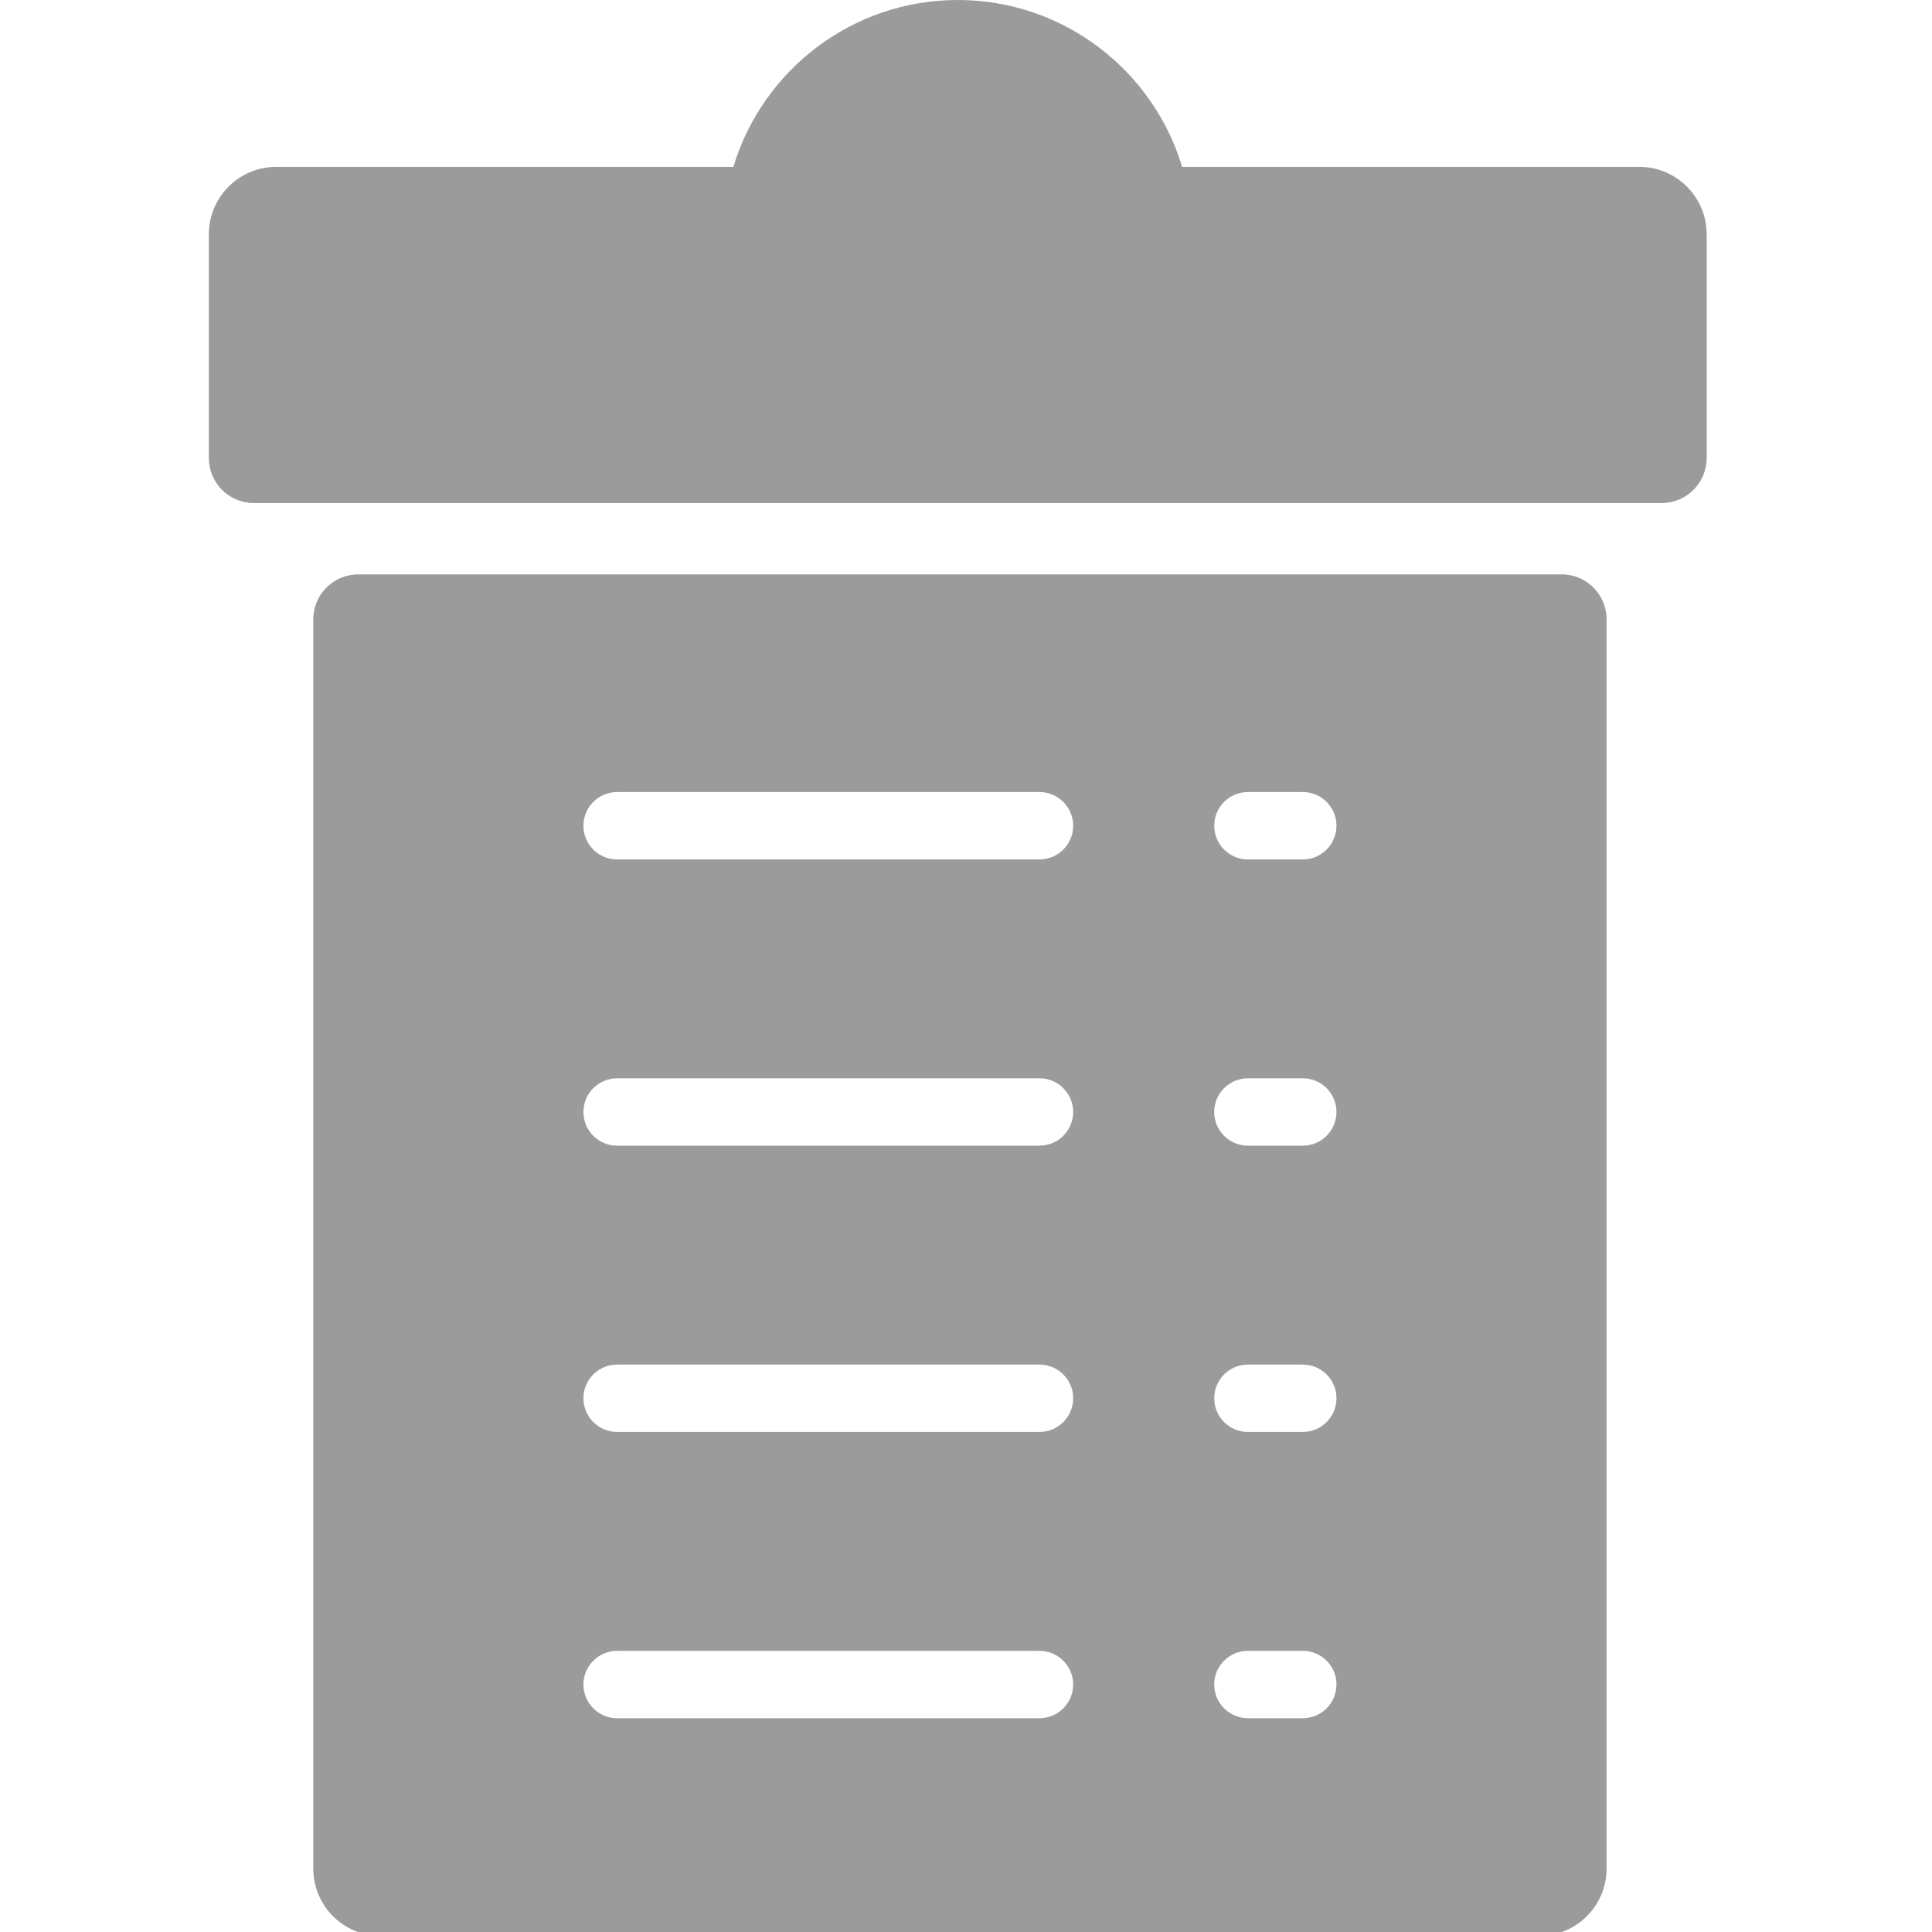 <svg xmlns="http://www.w3.org/2000/svg" width="46" height="46" viewBox="0 0 46 46">
    <g fill="none" fill-rule="evenodd">
        <g fill="#9B9B9B" fill-rule="nonzero">
            <g>
                <g>
                    <g>
                        <path d="M32.209 13.676H3.556c-.59 0-1.07.479-1.07 1.07V44.49c0 .886.719 1.604 1.605 1.604h27.583c.886 0 1.605-.718 1.605-1.604V14.745c0-.59-.48-1.07-1.07-1.07zM19.776 40.91H9.721c-.443 0-.803-.36-.803-.802 0-.443.36-.803.803-.803h10.055c.443 0 .803.36.803.803 0 .443-.36.802-.803.802zm0-6.816H9.721c-.443 0-.803-.359-.803-.802 0-.443.36-.802.803-.802h10.055c.443 0 .803.359.803.802 0 .443-.36.802-.803.802zm0-6.816H9.721c-.443 0-.803-.359-.803-.802 0-.443.36-.802.803-.802h10.055c.443 0 .803.359.803.802 0 .443-.36.802-.803.802zm0-6.815H9.721c-.443 0-.803-.36-.803-.803 0-.443.36-.802.803-.802h10.055c.443 0 .803.36.803.802 0 .443-.36.803-.803.803zm6.268 20.447H24.74c-.444 0-.803-.36-.803-.802 0-.443.36-.803.803-.803h1.305c.444 0 .803.36.803.803 0 .443-.36.802-.803.802zm0-6.816H24.74c-.444 0-.803-.359-.803-.802 0-.443.36-.802.803-.802h1.305c.444 0 .803.359.803.802 0 .443-.36.802-.803.802zm0-6.816H24.74c-.444 0-.803-.359-.803-.802 0-.443.36-.802.803-.802h1.305c.444 0 .803.359.803.802 0 .443-.36.802-.803.802zm0-6.815H24.74c-.444 0-.803-.36-.803-.803 0-.443.36-.802.803-.802h1.305c.444 0 .803.36.803.802 0 .443-.36.803-.803.803zM34.057 3.973H23.173C22.483 1.677 20.35 0 17.831 0s-4.652 1.677-5.343 3.973H1.605C.718 3.973 0 4.692 0 5.578v5.329c0 .59.479 1.07 1.07 1.07h33.522c.59 0 1.07-.48 1.07-1.07v-5.33c0-.885-.719-1.604-1.605-1.604z" transform="translate(-366, -326) translate(70, 223) translate(296, 103) translate(4.973, 0)"/>
                    </g>
                </g>
            </g>
        </g>
    </g>
</svg>
